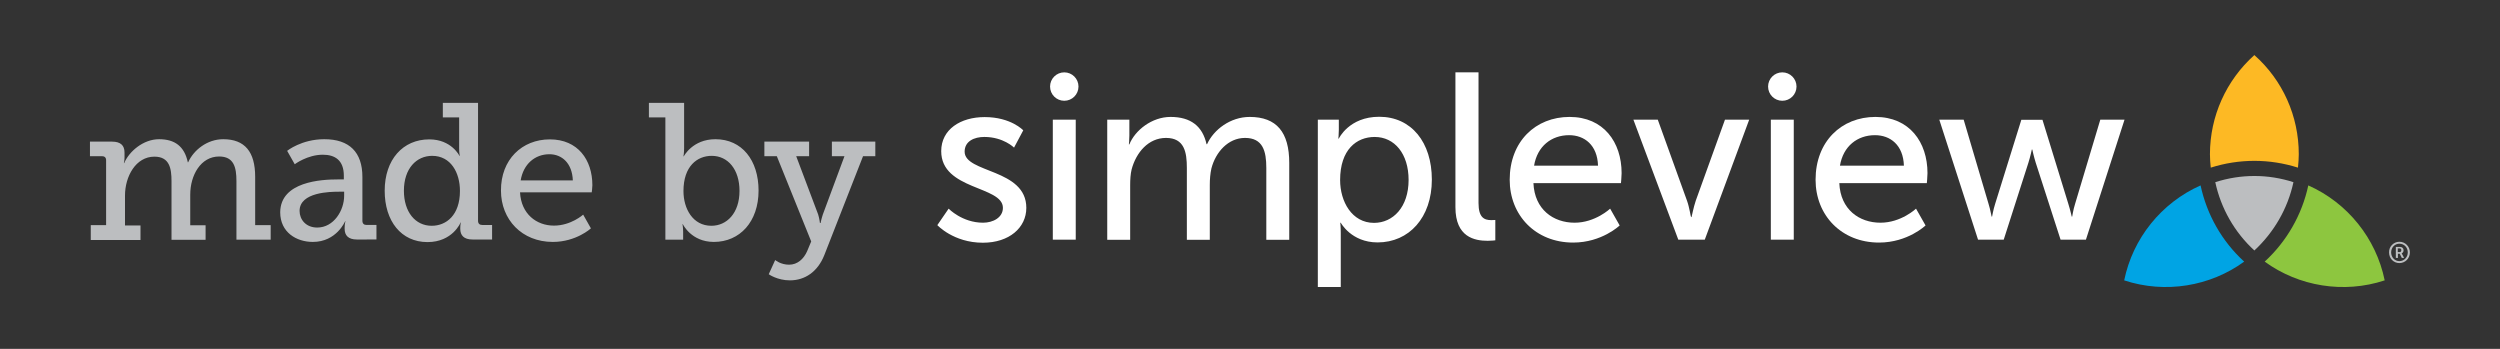 <svg version="1.1" id="Layer_1" xmlns="http://www.w3.org/2000/svg" x="0" y="0" viewBox="0 0 1548 216" xml:space="preserve"><rect x="0" y="0" width="1548" height="216" fill="#333333" stroke="none"/><style>.st0{fill:#fdb924}.st1{fill:#fff}.st2{fill:#bcbec0}.st3{fill:#8dc63f}.st4{fill:#00a4e4}</style><path class="st0" d="M1395.9 34.1c-17.5 15.7-27.5 37.9-27.5 61.4 0 2.7.2 5.4.5 8.3 17.7-5.6 36.3-5.6 54 0 .3-2.9.5-5.7.5-8.3 0-23.6-9.9-45.8-27.5-61.4z"/><path class="st1" d="M1200.8 74.1h15.1l15.4 52.1c1.2 3.8 1.8 7.9 1.9 7.9h.3s.7-4.1 1.9-7.9l16.2-52h13.1l16 52c1.2 3.8 2.1 7.9 2.1 7.9h.3s.6-4.1 1.8-7.9l15.6-52.1h15l-23.9 74.3h-15.7l-15.4-47.7c-1.2-3.8-2.1-8.1-2.1-8.1h-.3s-.9 4.3-2.1 8.1l-15.3 47.7h-15.9l-24-74.3zM971.9 72.4c21 0 32.2 15.6 32.2 34.8 0 1.9-.4 6.2-.4 6.2h-54.2c.7 16.3 12.3 24.5 25.5 24.5 12.8 0 22-8.7 22-8.7l5.9 10.4s-11 10.6-28.8 10.6c-23.3 0-39.3-16.9-39.3-38.9 0-23.7 16-38.9 37.1-38.9zm17.6 30.2c-.4-12.8-8.4-18.9-17.9-18.9-10.9 0-19.7 6.8-21.7 18.9h39.6zM901.3 44.8h14.2v80.9c0 9 3.5 10.6 7.9 10.6 1.3 0 2.5-.1 2.5-.1v12.6s-2.2.3-4.7.3c-8.1 0-20-2.2-20-20.8V44.8zM587.4 129.2s8.4 8.7 21.3 8.7c6.2 0 12.3-3.2 12.3-9.2 0-13.7-38.2-10.9-38.2-35.1 0-13.5 12-21.1 26.9-21.1 16.3 0 23.9 8.2 23.9 8.2l-5.7 10.7s-6.6-6.6-18.4-6.6c-6.2 0-12.2 2.6-12.2 9.1 0 13.4 38.2 10.4 38.2 34.8 0 12.3-10.6 21.6-26.9 21.6-18.2 0-28.2-10.9-28.2-10.9l7-10.2zM685.5 74.1h13.8V84c0 2.9-.3 5.4-.3 5.4h.3c3.5-8.7 13.9-17 25.5-17 12.5 0 19.8 5.7 22.3 16.9h.3c4.1-9 14.4-16.9 26.4-16.9 16.7 0 24.5 9.5 24.5 28.5v47.6h-14.2V104c0-10.4-2.1-18.6-13.2-18.6-10.4 0-18.2 8.8-20.8 18.9-.7 3.1-1 6.5-1 10.3v33.9h-14.2V104c0-9.7-1.5-18.6-12.9-18.6-10.9 0-18.5 9-21.3 19.5-.7 2.9-.9 6.3-.9 9.7v33.9h-14.2V74.1zM816 74.1h13v6.3c0 2.9-.3 5.4-.3 5.4h.3s6.3-13.5 25-13.5c20 0 32.6 15.9 32.6 38.9 0 23.6-14.2 38.9-33.6 38.9-16.3 0-22.8-12.2-22.8-12.2h-.3s.3 2.6.3 6.5v33.3H816V74.1zm34.8 63.9c11.7 0 21.4-9.7 21.4-26.6 0-16.2-8.7-26.6-21-26.6-11.2 0-21.4 7.8-21.4 26.7 0 13.3 7.3 26.5 21 26.5zM651.9 74.1h14.2v74.3h-14.2V74.1z"/><circle class="st1" cx="659" cy="53.6" r="8.8"/><path class="st1" d="M1161.3 72.4c21 0 32.2 15.6 32.2 34.8 0 1.9-.4 6.2-.4 6.2h-54.2c.7 16.3 12.3 24.5 25.5 24.5 12.8 0 22-8.7 22-8.7l5.9 10.4s-11 10.6-28.8 10.6c-23.3 0-39.3-16.9-39.3-38.9 0-23.7 16-38.9 37.1-38.9zm17.6 30.2c-.4-12.8-8.4-18.9-17.9-18.9-10.9 0-19.7 6.8-21.7 18.9h39.6zM1011.4 74.1h15.1l18.1 50.2c1.5 4.1 2.3 10.1 2.5 10.1h.3c.1 0 1.2-6 2.6-10.1l18.1-50.2h15l-27.5 74.3h-16.4l-27.8-74.3zM1096.5 74.1h14.2v74.3h-14.2V74.1z"/><circle class="st1" cx="1103.6" cy="53.6" r="8.8"/><g><path class="st2" d="M1485.7 149.7c3.6 0 6.5 2.9 6.5 6.6 0 3.7-2.9 6.6-6.5 6.6s-6.4-2.9-6.4-6.6c-.1-3.6 2.8-6.6 6.4-6.6zm0 12c2.9 0 5.2-2.4 5.2-5.4 0-3-2.2-5.4-5.2-5.4-2.9 0-5.1 2.4-5.1 5.4 0 3 2.2 5.4 5.1 5.4zm-2.2-8.8h2.6c1.3 0 2.2.8 2.2 2.1 0 1.1-.7 1.7-1.2 1.8 0 0 .1.1.2.4l1.3 2.5h-1.4l-1.3-2.6h-1.1v2.6h-1.3v-6.8zm2.3 3.2c.7 0 1.1-.4 1.1-1.2 0-.7-.4-1.1-1.1-1.1h-1.1v2.3h1.1z"/></g><path class="st3" d="M1429.3 114.8c-3.9 18.2-13.4 34.7-27 47.2 21 15.3 48.9 20 74.3 11.6-5.3-26-23-48-47.3-58.8z"/><path class="st4" d="M1315.3 173.6c25.4 8.4 53.3 3.7 74.3-11.6-13.7-12.5-23.1-29-27-47.2-24.3 10.8-42 32.8-47.3 58.8z"/><path class="st2" d="M1371.7 112.8c3.5 16.3 12 31.1 24.2 42.3 12.2-11.3 20.7-26 24.2-42.3-15.8-5.1-32.5-5.1-48.4 0z"/><g><path class="st2" d="M56.2 139.4h9.5V99.2c0-1.7-1-2.5-2.6-2.5h-7.4v-9h13.7c5.2 0 7.7 2.3 7.7 6.7v3.1c0 1.9-.4 3.5-.4 3.5h.2c3-7.2 11.8-14.8 21.6-14.8 9.7 0 15.7 4.4 17.8 14.3h.2c3.4-7.6 11.8-14.3 21.7-14.3 13.4 0 19.8 7.8 19.8 23.3v29.9h9.6v9h-21.2v-36.3c0-8.5-1.6-15.2-10.7-15.2-11.4 0-17.9 11.6-17.9 23.6v19h9.5v9h-21.1v-36.3c0-7.9-1.2-15.2-10.6-15.2-11.5 0-18.2 12.2-18.2 24.1v18.5H87v9H56.2v-9.2zM209.1 111.1h3.8v-2.3c0-9.6-5.5-13-13-13-9.6 0-17.4 5.9-17.4 5.9l-4.7-8.3s8.9-7.2 23-7.2c15.5 0 23.6 8 23.6 23.4v27.1c0 1.8 1 2.6 2.6 2.6h6.1v9H221c-5.4 0-7.6-2.6-7.6-6.6v-.7c0-2.4.5-4 .5-4h-.2s-5.3 12.8-20 12.8c-10.1 0-20.2-5.9-20.2-18.4.2-19 25.5-20.3 35.6-20.3zm-12.7 29.8c10.3 0 16.7-10.6 16.7-19.7v-2.5h-3c-5.5 0-24.6.2-24.6 11.9 0 5.3 3.9 10.3 10.9 10.3zM265.8 86.3c13.8 0 18.7 10.2 18.7 10.2h.2s-.4-1.9-.4-4.6V72.7h-10.1v-9H296v73c0 1.8 1 2.6 2.6 2.6h6.1v9h-12.1c-5.4 0-7.6-2.6-7.6-6.6v-.7c0-2 .4-3.2.4-3.2h-.2s-4.9 12.1-20.5 12.1c-16.3 0-26.5-13-26.5-31.8 0-19.3 11.3-31.8 27.6-31.8zm1.5 53.5c9 0 17.5-6.5 17.5-21.6 0-11.2-5.6-21.7-17.2-21.7-9.7 0-17.5 7.8-17.5 21.6 0 13.2 7.1 21.7 17.2 21.7zM340.5 86.3c17.3 0 26.3 12.7 26.3 28.4 0 1.6-.4 4.4-.4 4.4H322c.7 13.4 10.2 20.6 21 20.6 10.6 0 18.1-6.8 18.1-6.8l4.8 8.5s-9.1 8.4-23.6 8.4c-19.1 0-32.1-13.8-32.1-31.8-.1-19.2 13-31.7 30.3-31.7zm14.2 25.4c-.4-10.7-6.8-16.2-14.5-16.2-8.9 0-16.1 6-17.8 16.2h32.3zM412 72.7h-10.2v-9h21.8v28.1c0 2.9-.4 5-.4 5h.2s5.4-10.6 19.6-10.6c16.4 0 26.7 13 26.7 31.8 0 19.3-11.6 31.8-27.7 31.8-14 0-19.2-11-19.2-11h-.2s.4 2.2.4 4.8v4.8h-11V72.7zm28.5 67.1c9.5 0 17.4-7.8 17.4-21.6 0-13.2-7.1-21.7-17.2-21.7-9 0-17.5 6.4-17.5 21.8 0 10.8 5.7 21.5 17.3 21.5zM488.6 163.9c5.2 0 9.1-3.6 11.2-8.4l2.5-6L481 96.7h-7.7v-9H501v9h-8l13.6 36.1c.8 2.6 1.1 5.3 1.1 5.3h.4s.5-2.6 1.4-5.3l13.4-36.1h-7.8v-9H542v9h-7.6l-24 61.3c-4.1 10.3-12 15.6-21.3 15.6-7.8 0-13.1-3.8-13.1-3.8l4-8.8c-.1 0 3.4 2.9 8.6 2.9z"/></g></svg>